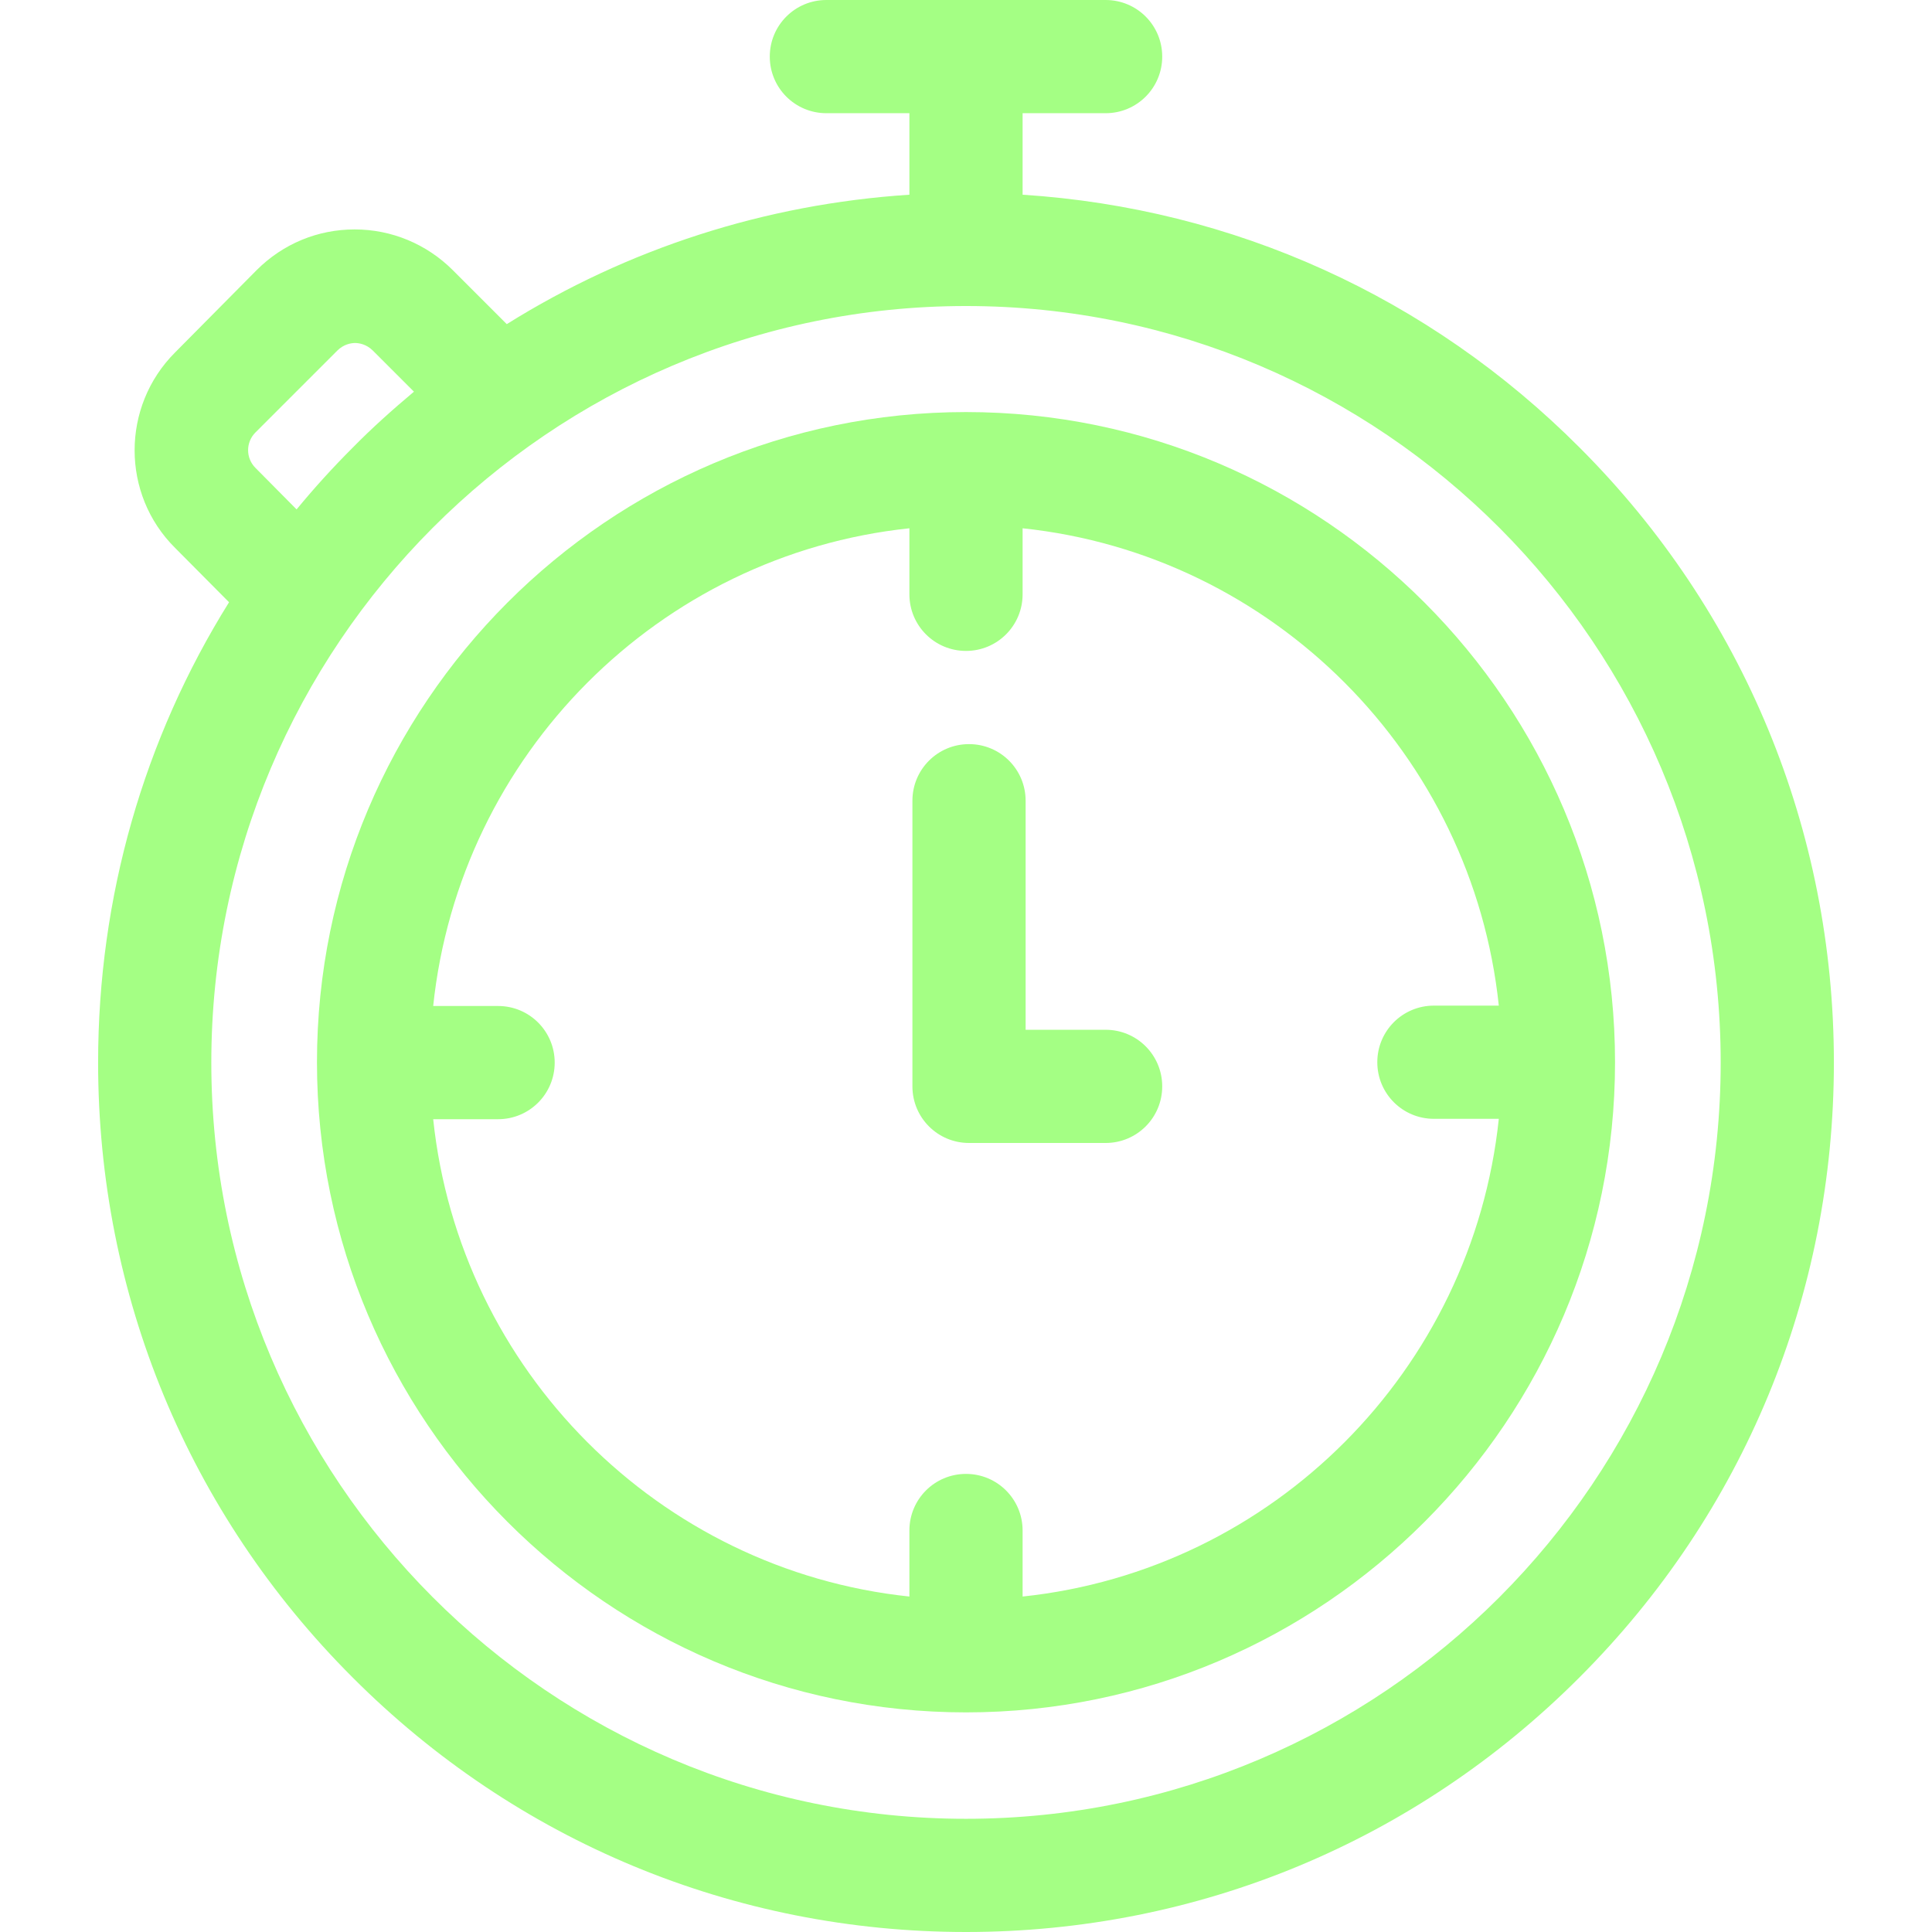 <?xml version="1.0" encoding="UTF-8"?> <!-- Generator: Adobe Illustrator 25.2.3, SVG Export Plug-In . SVG Version: 6.00 Build 0) --> <svg xmlns="http://www.w3.org/2000/svg" xmlns:xlink="http://www.w3.org/1999/xlink" id="Capa_1" x="0px" y="0px" viewBox="0 0 512 512" style="enable-background:new 0 0 512 512;" xml:space="preserve"> <style type="text/css"> .st0{fill:#A4FF84;} </style> <g> <g> <path class="st0" d="M418.6,118.6c-39.9-40-91.8-63.4-147.6-67V30h22c8.3,0,15-6.7,15-15s-6.7-15-15-15h-74c-8.3,0-15,6.7-15,15 s6.7,15,15,15h22v21.6c-38.3,2.5-74.7,14.3-106.7,34.3L120,71.6c-6.9-6.9-16.2-10.8-26-10.8s-19,3.8-26,10.8L46.4,93.4 c-14.3,14.3-14.3,37.6,0,51.8l14.3,14.4C38.1,195.8,26,237.8,26,281.6c0,61.5,23.9,119.4,67.4,162.9C136.8,488,194.6,512,256,512 s119.2-24,162.6-67.5C462.1,401,486,343.1,486,281.6S462.1,162.1,418.6,118.6z M67.7,114.6l21.7-21.7c1.7-1.7,3.7-2,4.7-2 c1,0,3,0.3,4.7,2l10.9,10.9c-5.6,4.7-11.1,9.6-16.3,14.9c-5.2,5.2-10.2,10.7-14.8,16.3L67.7,124C65.1,121.4,65.1,117.2,67.7,114.6 z M256,482c-110.3,0-200-89.9-200-200.4S145.7,81.1,256,81.1S456,171,456,281.6S366.3,482,256,482z"></path> </g> </g> <g> <g> <path class="st0" d="M256,109.2c-94.8,0-172,77.3-172,172.3s77.2,172.3,172,172.3s172-77.3,172-172.3S350.8,109.2,256,109.2z M271,423.1v-17.5c0-8.3-6.7-15-15-15s-15,6.7-15,15v17.5c-66.4-7-119.2-60-126.2-126.5H132c8.3,0,15-6.7,15-15s-6.7-15-15-15 h-17.2C121.8,200,174.6,147,241,140v17.5c0,8.3,6.7,15,15,15s15-6.7,15-15V140c66.4,7,119.2,60,126.2,126.5H380 c-8.3,0-15,6.7-15,15s6.7,15,15,15h17.2C390.2,363.1,337.4,416.1,271,423.1z"></path> </g> </g> <g> <g> <path class="st0" d="M293,272.9h-21.2v-60.7c0-8.3-6.7-15-15-15s-15,6.7-15,15v75.7c0,8.3,6.7,15,15,15H293c8.3,0,15-6.7,15-15 S301.3,272.9,293,272.9z"></path> </g> </g> </svg> 